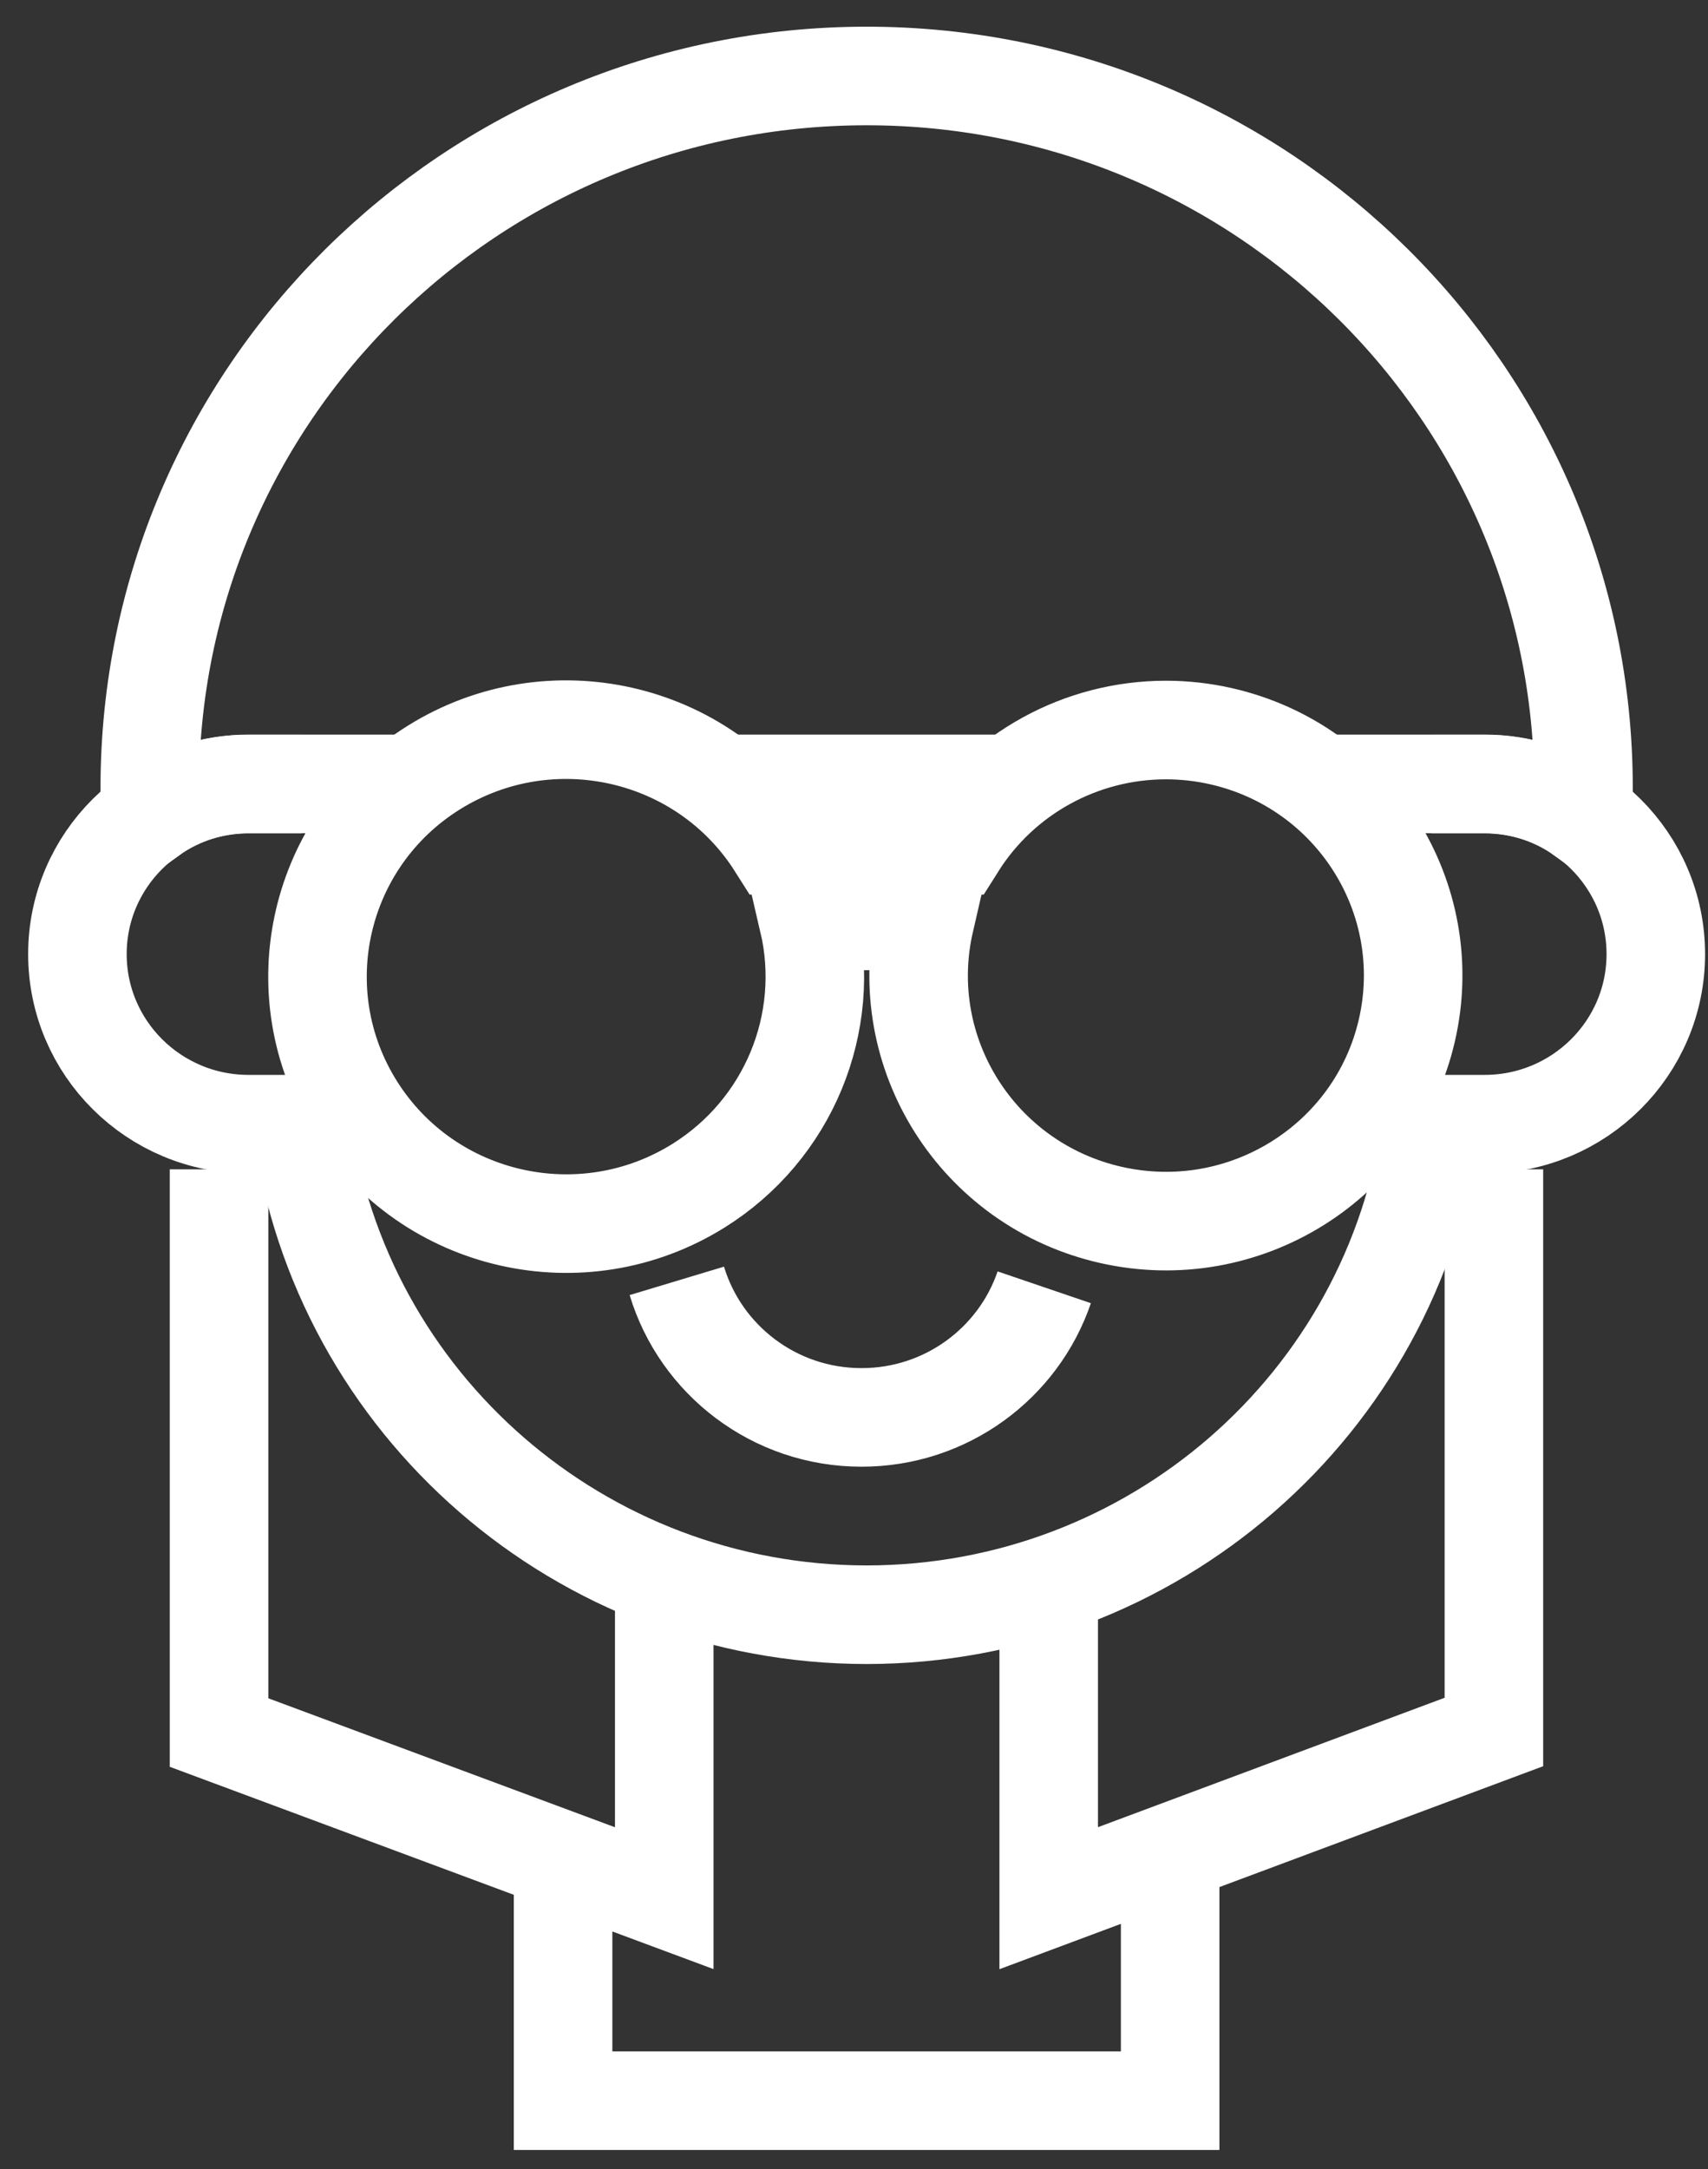 <?xml version="1.0" encoding="UTF-8"?>
<svg width="52px" height="66px" viewBox="0 0 52 66" version="1.1" xmlns="http://www.w3.org/2000/svg" xmlns:xlink="http://www.w3.org/1999/xlink">
    <rect x="0" y="0" width="52" height="66" fill="#333333" stroke="none"/>
    <title>person</title>
    <g id="*NEU*Über-Uns" stroke="none" stroke-width="1" fill="none" fill-rule="evenodd">
        <g id="wp-ueberuns-mobile" transform="translate(-53, -1331)" stroke="#FFFFFF" stroke-width="3">
            <g id="vorteile" transform="translate(-0.072, 1312)">
                <g id="Group-16" transform="translate(55.429, 21.312)">
                    <polyline id="Stroke-1" points="33.268 54.214 33.268 61.607 14.786 61.607 14.786 54.214"></polyline>
                    <polyline id="Stroke-3" points="43.125 33.268 43.125 50.389 29.571 55.446 29.571 45.005"></polyline>
                    <polyline id="Stroke-4" points="17.866 44.951 17.866 55.446 4.312 50.406 4.312 33.268"></polyline>
                    <g id="Group-15">
                        <path d="M6.831,21.546 L5.216,21.546 C2.336,21.544 0.001,23.86 2.74372457e-16,26.718 C-0.001,29.576 2.332,31.894 5.211,31.895 L5.216,31.895 L6.831,31.895 C7.994,40.44 15.341,46.817 24.028,46.821 C32.715,46.817 40.062,40.44 41.225,31.895 L42.84,31.895 C45.72,31.895 48.054,29.578 48.054,26.72 C48.054,23.863 45.72,21.546 42.84,21.546 L41.225,21.546" id="Stroke-5"></path>
                        <path d="M33.135,19.901 C30.545,19.904 28.139,21.229 26.765,23.408 L21.291,23.408 C19.067,19.894 14.394,18.835 10.853,21.042 C7.313,23.25 6.246,27.888 8.47,31.402 C10.694,34.916 15.367,35.976 18.907,33.768 C21.64,32.064 22.984,28.828 22.255,25.708 L25.801,25.708 C24.875,29.73 27.409,33.736 31.462,34.655 C35.514,35.574 39.55,33.059 40.476,29.036 C41.402,25.014 38.868,21.008 34.815,20.089 C34.264,19.964 33.701,19.901 33.135,19.901 Z" id="Stroke-7"></path>
                        <path d="M10.07,21.541 L6.883,21.541 L5.215,21.541 C4.142,21.536 3.095,21.87 2.226,22.495 C2.215,22.219 2.203,21.943 2.203,21.667 C2.201,9.703 11.971,0.002 24.024,0 C36.078,-0.002 45.851,9.696 45.853,21.66 L45.853,21.667 L45.853,21.667 C45.853,21.943 45.841,22.219 45.83,22.495 C44.961,21.87 43.914,21.536 42.841,21.541 L41.173,21.541 L37.85,21.541" id="Stroke-9"></path>
                        <line x1="28.378" y1="21.541" x2="19.702" y2="21.541" id="Stroke-11"></line>
                        <path d="M29.435,36.858 C28.651,39.16 26.457,40.817 23.873,40.817 C21.217,40.817 18.973,39.065 18.249,36.662" id="Stroke-13"></path>
                    </g>
                </g>
            </g>
        </g>
    </g>
</svg>